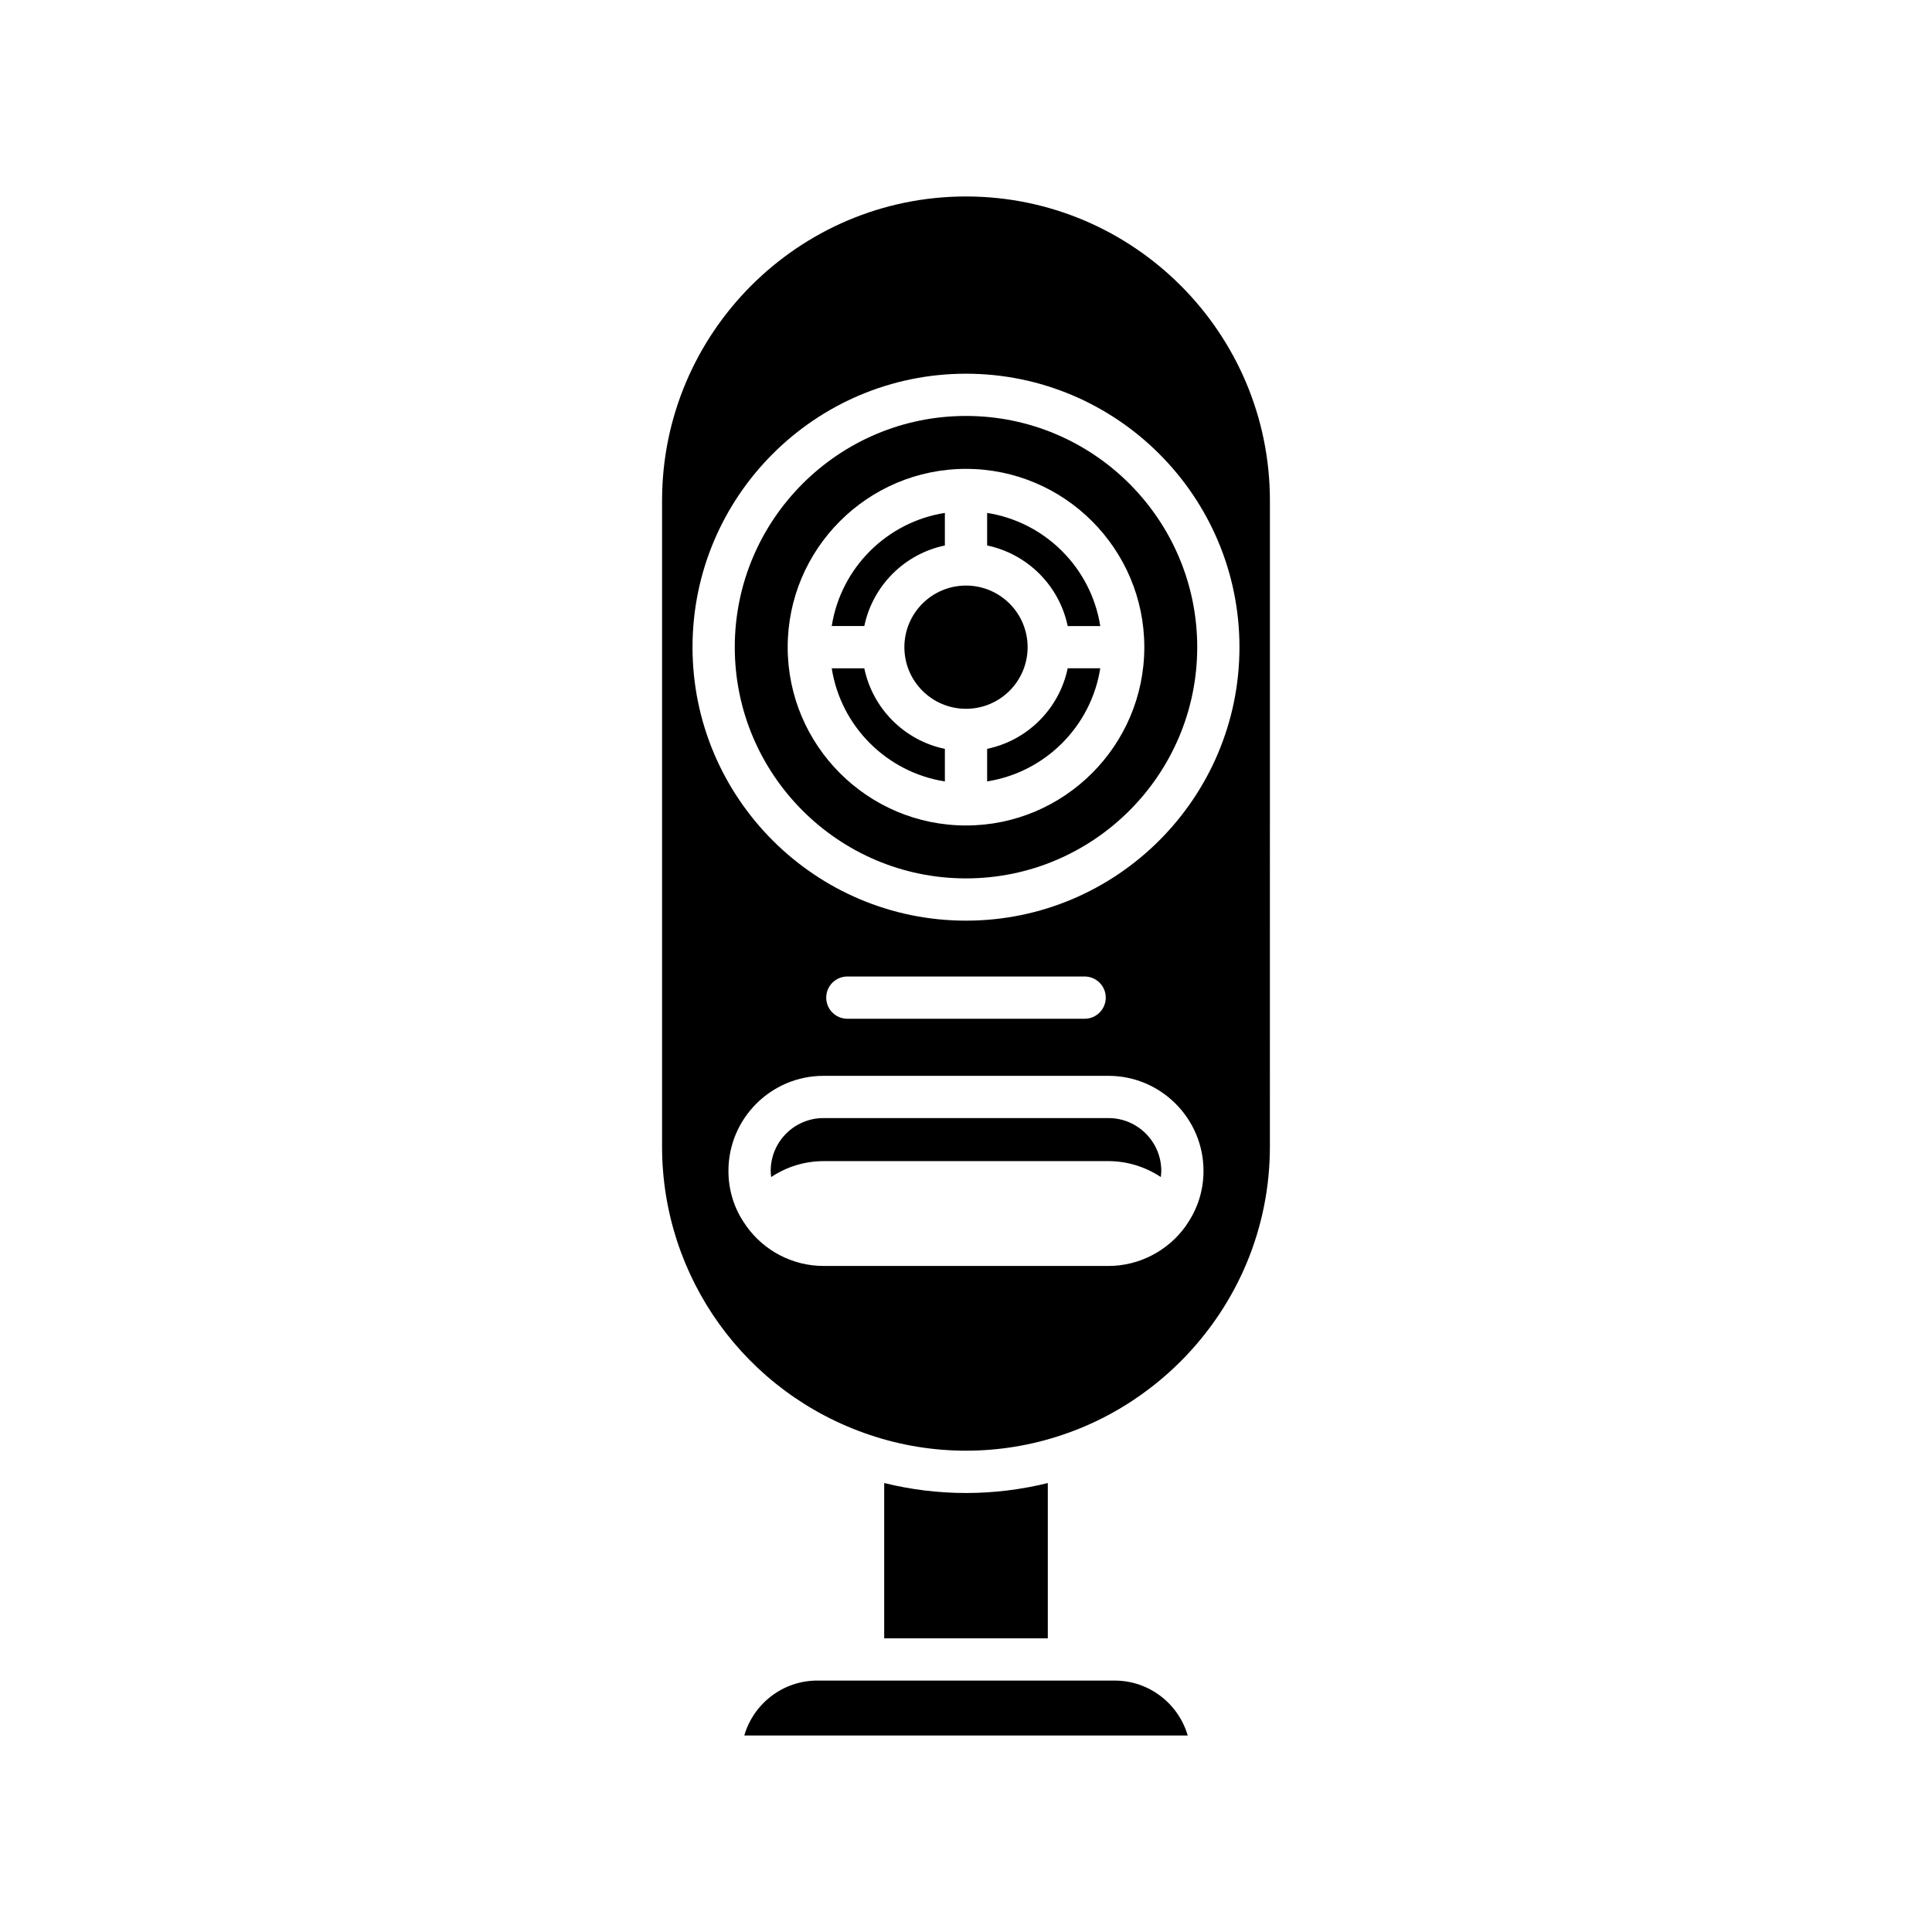 <?xml version="1.0" encoding="UTF-8"?>
<!-- Uploaded to: SVG Repo, www.svgrepo.com, Generator: SVG Repo Mixer Tools -->
<svg fill="#000000" width="800px" height="800px" version="1.1" viewBox="144 144 512 512" xmlns="http://www.w3.org/2000/svg">
 <g>
  <path d="m341.24 603.93h117.52c-2.434-8.398-10.195-14.559-19.367-14.559l-78.781-0.004c-9.176 0-16.938 6.164-19.371 14.562z"/>
  <path d="m400 539.66c-7.332 0-14.594-0.895-21.68-2.641v41.152h43.359v-41.148c-7.078 1.742-14.344 2.637-21.68 2.637z"/>
  <path d="m416.33 315.51c0 9.02-7.312 16.328-16.328 16.328-9.02 0-16.332-7.309-16.332-16.328 0-9.02 7.312-16.328 16.332-16.328 9.016 0 16.328 7.309 16.328 16.328"/>
  <path d="m373.05 321.11h-8.633c2.418 15.398 14.586 27.562 29.984 29.98v-8.633c-10.695-2.215-19.133-10.652-21.352-21.348z"/>
  <path d="m405.6 342.45v8.629c15.398-2.418 27.562-14.582 29.98-29.977h-8.633c-2.219 10.695-10.656 19.133-21.348 21.348z"/>
  <path d="m394.4 288.56v-8.633c-15.398 2.418-27.562 14.582-29.98 29.98h8.633c2.215-10.691 10.652-19.129 21.348-21.348z"/>
  <path d="m437.75 440.3h-75.512c-7.719 0-13.996 6.277-13.996 13.996 0 0.555 0.062 1.098 0.125 1.637 4.066-2.707 8.879-4.223 13.875-4.223h75.512c4.981 0 9.797 1.516 13.875 4.219 0.062-0.539 0.125-1.082 0.125-1.637-0.008-7.711-6.285-13.992-14.004-13.992z"/>
  <path d="m405.6 279.93v8.633c10.691 2.219 19.129 10.656 21.348 21.348h8.633c-2.418-15.398-14.586-27.562-29.98-29.98z"/>
  <path d="m480.54 276.67c0-44.445-36.133-80.605-80.543-80.605-44.414 0-80.543 36.16-80.543 80.605v171.19c0 34.652 22.121 65.359 55.047 76.406 16.477 5.574 34.527 5.57 50.98 0.004 11.668-3.871 22.523-10.613 31.418-19.508 15.242-15.301 23.637-35.512 23.637-56.906zm-22.008 191.77c-0.035 0.059-0.066 0.109-0.102 0.168-0.062 0.09-0.109 0.195-0.176 0.285-4.731 6.621-12.402 10.602-20.508 10.602l-75.508-0.004c-8.129 0-15.797-3.984-20.512-10.656-0.055-0.074-0.094-0.16-0.148-0.238-0.02-0.031-0.035-0.059-0.055-0.086-2.894-4.059-4.481-8.984-4.481-14.211 0-13.891 11.301-25.191 25.191-25.191h75.512c13.891 0 25.195 11.301 25.195 25.191 0.004 5.141-1.543 10.012-4.41 14.141zm-95.574-60.059c0-3.09 2.508-5.598 5.598-5.598h62.883c3.09 0 5.598 2.508 5.598 5.598s-2.508 5.598-5.598 5.598h-62.883c-3.094 0-5.598-2.508-5.598-5.598zm37.039-20.398c-39.961 0-72.473-32.512-72.473-72.473 0-39.961 32.512-72.473 72.473-72.473s72.473 32.512 72.473 72.473c0 39.961-32.512 72.473-72.473 72.473z"/>
  <path d="m400 254.23c-33.789 0-61.277 27.488-61.277 61.277 0 33.789 27.488 61.277 61.277 61.277s61.277-27.488 61.277-61.277c0-33.789-27.488-61.277-61.277-61.277zm0 108.53c-26.059 0-47.254-21.199-47.254-47.25 0-26.055 21.195-47.254 47.254-47.254s47.254 21.199 47.254 47.254c0 26.055-21.199 47.25-47.254 47.25z"/>
 </g>
</svg>